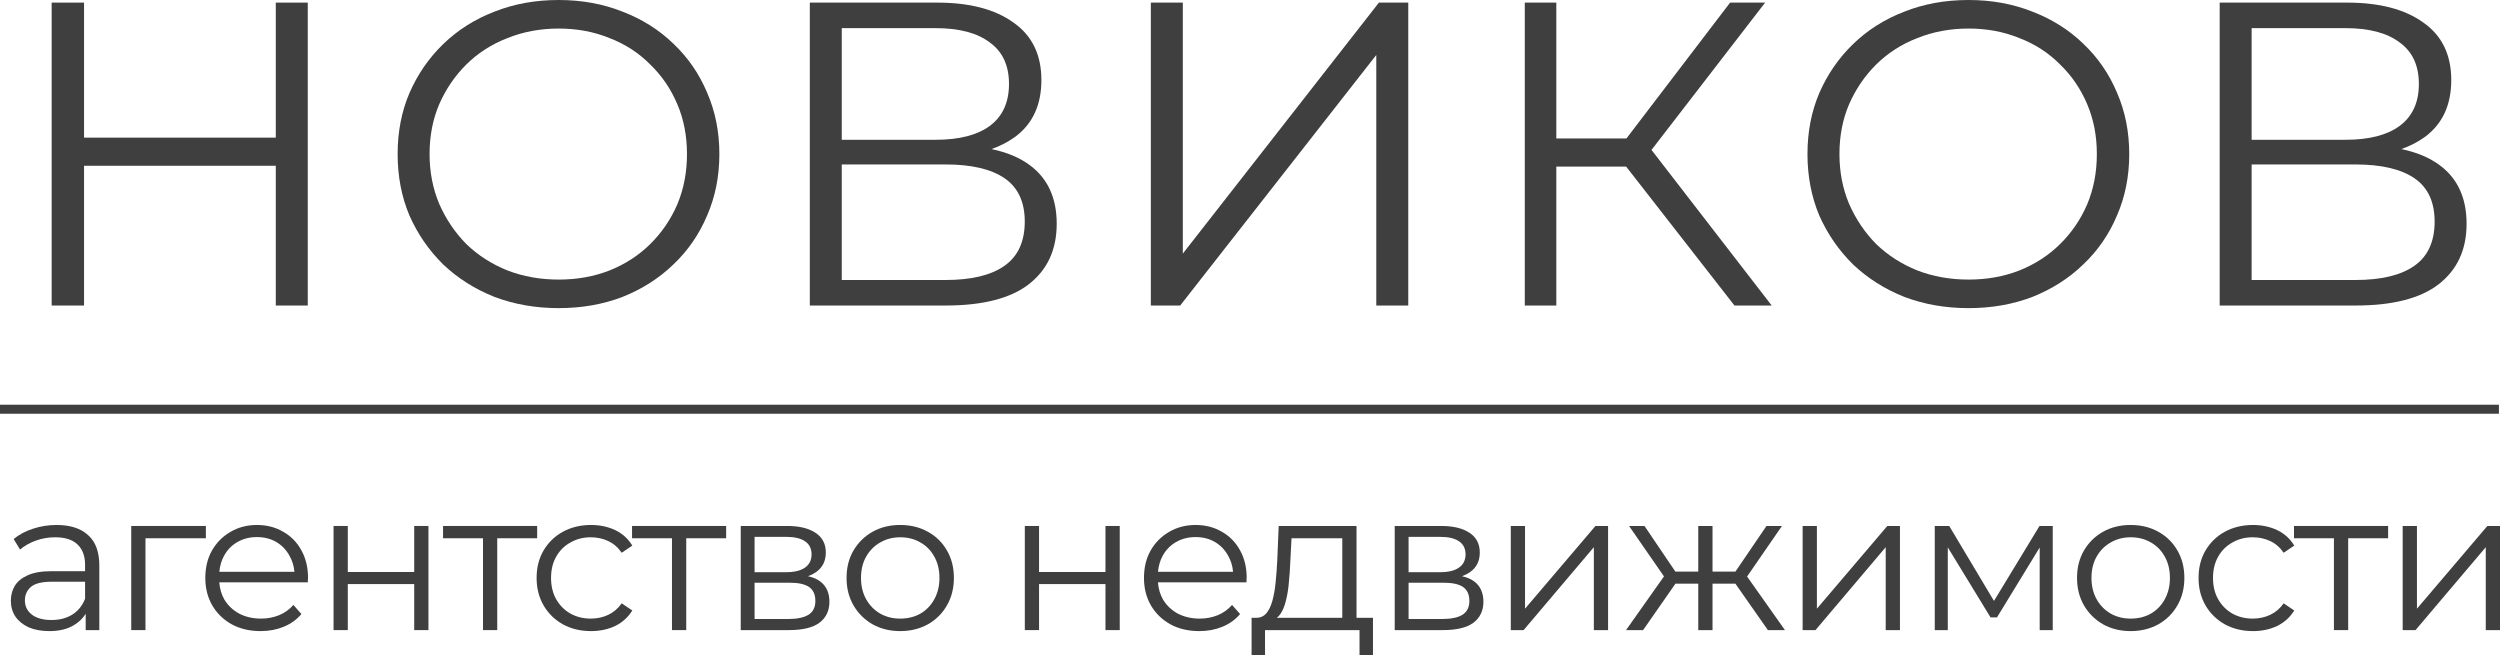 <?xml version="1.0" encoding="UTF-8"?> <svg xmlns="http://www.w3.org/2000/svg" viewBox="0 0 95 24.901" fill="none"><path fill-rule="evenodd" clip-rule="evenodd" d="M18.786 11.281C19.54 11.566 20.355 11.709 21.231 11.709C22.107 11.709 22.917 11.566 23.66 11.281C24.403 10.985 25.046 10.574 25.59 10.048C26.144 9.522 26.571 8.902 26.87 8.19C27.181 7.477 27.336 6.699 27.336 5.854C27.336 5.01 27.181 4.232 26.87 3.519C26.571 2.807 26.144 2.187 25.59 1.661C25.046 1.135 24.403 0.729 23.66 0.444C22.917 0.148 22.107 0 21.231 0C20.344 0 19.529 0.148 18.786 0.444C18.043 0.729 17.394 1.14 16.84 1.677C16.296 2.204 15.869 2.823 15.559 3.536C15.259 4.237 15.11 5.01 15.11 5.854C15.11 6.699 15.259 7.477 15.559 8.19C15.869 8.891 16.296 9.511 16.84 10.048C17.394 10.574 18.043 10.985 18.786 11.281ZM23.161 10.278C22.573 10.508 21.93 10.624 21.231 10.624C20.533 10.624 19.884 10.508 19.285 10.278C18.686 10.037 18.165 9.703 17.721 9.275C17.289 8.837 16.945 8.327 16.69 7.746C16.446 7.165 16.324 6.534 16.324 5.854C16.324 5.164 16.446 4.533 16.69 3.963C16.945 3.382 17.289 2.878 17.721 2.45C18.165 2.012 18.686 1.677 19.285 1.447C19.884 1.206 20.533 1.085 21.231 1.085C21.93 1.085 22.573 1.206 23.161 1.447C23.76 1.677 24.276 2.012 24.708 2.45C25.151 2.878 25.495 3.382 25.739 3.963C25.983 4.533 26.105 5.164 26.105 5.854C26.105 6.545 25.983 7.181 25.739 7.762C25.495 8.332 25.151 8.837 24.708 9.275C24.276 9.703 23.76 10.037 23.161 10.278Z" fill="#1E1E1E" fill-opacity="0.85"></path><path d="M11.695 0.099H10.48V5.23H3.194V0.099H1.963V11.61H3.194V6.299H10.48V11.61H11.695V0.099Z" fill="#1E1E1E" fill-opacity="0.85"></path><path fill-rule="evenodd" clip-rule="evenodd" d="M30.773 11.61V0.099H35.614C36.845 0.099 37.809 0.351 38.508 0.855C39.218 1.349 39.573 2.078 39.573 3.042C39.573 3.996 39.235 4.72 38.558 5.213C38.297 5.4 38.003 5.55 37.678 5.665C38.267 5.788 38.754 5.994 39.141 6.282C39.817 6.786 40.155 7.526 40.155 8.502C40.155 9.489 39.8 10.256 39.09 10.805C38.392 11.342 37.338 11.61 35.93 11.61H30.773ZM31.987 10.64H35.93C36.917 10.64 37.666 10.459 38.175 10.097C38.686 9.736 38.941 9.176 38.941 8.42C38.941 7.674 38.686 7.126 38.175 6.775C37.666 6.425 36.917 6.249 35.93 6.249H31.987V10.64ZM31.987 5.312H35.547C36.446 5.312 37.133 5.136 37.61 4.786C38.098 4.424 38.342 3.892 38.342 3.19C38.342 2.489 38.098 1.962 37.61 1.612C37.133 1.25 36.446 1.069 35.547 1.069H31.987V5.312Z" fill="#1E1E1E" fill-opacity="0.85"></path><path d="M43.732 0.099V11.61H44.847L52.299 2.089V11.61H53.514V0.099H52.399L44.947 9.637V0.099H43.732Z" fill="#1E1E1E" fill-opacity="0.85"></path><path d="M65.91 11.61L61.794 6.331H59.14V11.61H57.942V0.099H59.14V5.262H61.804L65.744 0.099H67.075L62.757 5.697L67.325 11.61H65.91Z" fill="#1E1E1E" fill-opacity="0.85"></path><path fill-rule="evenodd" clip-rule="evenodd" d="M72.361 11.281C73.115 11.566 73.93 11.709 74.806 11.709C75.682 11.709 76.492 11.566 77.235 11.281C77.978 10.985 78.621 10.574 79.165 10.048C79.719 9.522 80.146 8.902 80.445 8.19C80.756 7.477 80.911 6.699 80.911 5.854C80.911 5.01 80.756 4.232 80.445 3.519C80.146 2.807 79.719 2.187 79.165 1.661C78.621 1.135 77.978 0.729 77.235 0.444C76.492 0.148 75.682 0 74.806 0C73.919 0 73.104 0.148 72.361 0.444C71.618 0.729 70.969 1.14 70.415 1.677C69.871 2.204 69.444 2.823 69.133 3.536C68.834 4.237 68.684 5.01 68.684 5.854C68.684 6.699 68.834 7.477 69.133 8.19C69.444 8.891 69.871 9.511 70.415 10.048C70.969 10.574 71.618 10.985 72.361 11.281ZM76.736 10.278C76.148 10.508 75.505 10.624 74.806 10.624C74.108 10.624 73.459 10.508 72.86 10.278C72.261 10.037 71.74 9.703 71.296 9.275C70.864 8.837 70.52 8.327 70.265 7.746C70.021 7.165 69.899 6.534 69.899 5.854C69.899 5.164 70.021 4.533 70.265 3.963C70.52 3.382 70.864 2.878 71.296 2.45C71.74 2.012 72.261 1.677 72.86 1.447C73.459 1.206 74.108 1.085 74.806 1.085C75.505 1.085 76.148 1.206 76.736 1.447C77.335 1.677 77.85 2.012 78.283 2.45C78.727 2.878 79.07 3.382 79.314 3.963C79.558 4.533 79.68 5.164 79.68 5.854C79.68 6.545 79.558 7.181 79.314 7.762C79.07 8.332 78.727 8.837 78.283 9.275C77.85 9.703 77.335 10.037 76.736 10.278Z" fill="#1E1E1E" fill-opacity="0.85"></path><path fill-rule="evenodd" clip-rule="evenodd" d="M84.348 11.61V0.099H89.189C90.42 0.099 91.385 0.351 92.083 0.855C92.793 1.349 93.148 2.078 93.148 3.042C93.148 3.996 92.809 4.72 92.133 5.213C91.871 5.4 91.578 5.55 91.253 5.665C91.842 5.788 92.329 5.994 92.715 6.282C93.392 6.786 93.73 7.526 93.73 8.502C93.73 9.489 93.375 10.256 92.665 10.805C91.967 11.342 90.913 11.61 89.505 11.61H84.348ZM85.562 10.64H89.505C90.492 10.64 91.24 10.459 91.751 10.097C92.261 9.736 92.516 9.176 92.516 8.42C92.516 7.674 92.261 7.126 91.751 6.775C91.24 6.425 90.492 6.249 89.505 6.249H85.562V10.64ZM85.562 5.312H89.122C90.02 5.312 90.708 5.136 91.185 4.786C91.673 4.424 91.917 3.892 91.917 3.19C91.917 2.489 91.673 1.962 91.185 1.612C90.708 1.25 90.02 1.069 89.122 1.069H85.562V5.312Z" fill="#1E1E1E" fill-opacity="0.85"></path><path d="M94.959 15.722H0V15.379H94.959V15.722Z" fill="#1E1E1E" fill-opacity="0.85"></path><path fill-rule="evenodd" clip-rule="evenodd" d="M3.256 23.944V23.323C3.152 23.493 3.007 23.634 2.821 23.748C2.572 23.904 2.257 23.982 1.876 23.982C1.576 23.982 1.314 23.934 1.09 23.839C0.872 23.738 0.704 23.602 0.587 23.432C0.47 23.256 0.412 23.055 0.412 22.829C0.412 22.623 0.46 22.437 0.557 22.271C0.658 22.1 0.821 21.964 1.045 21.864C1.273 21.758 1.578 21.705 1.96 21.705H3.233V21.464C3.233 21.128 3.136 20.869 2.943 20.688C2.755 20.507 2.473 20.417 2.097 20.417C1.838 20.417 1.591 20.459 1.357 20.545C1.123 20.63 0.925 20.743 0.763 20.884L0.519 20.484C0.722 20.314 0.966 20.183 1.251 20.092C1.535 19.997 1.835 19.949 2.15 19.949C2.669 19.949 3.068 20.077 3.347 20.334C3.632 20.585 3.774 20.969 3.774 21.487V23.944H3.256ZM3.233 22.105V22.753C3.131 23.014 2.969 23.215 2.745 23.356C2.526 23.492 2.265 23.56 1.96 23.56C1.639 23.56 1.39 23.492 1.212 23.356C1.035 23.22 0.946 23.04 0.946 22.813C0.946 22.612 1.019 22.444 1.167 22.308C1.319 22.173 1.589 22.105 1.975 22.105H3.233Z" fill="#1E1E1E" fill-opacity="0.85"></path><path d="M4.987 23.944V19.987H7.823V20.454H5.528V23.944H4.987Z" fill="#1E1E1E" fill-opacity="0.85"></path><path fill-rule="evenodd" clip-rule="evenodd" d="M8.808 23.725C9.123 23.896 9.489 23.982 9.906 23.982C10.226 23.982 10.518 23.926 10.783 23.816C11.052 23.705 11.276 23.545 11.454 23.334L11.149 22.987C10.996 23.163 10.813 23.293 10.6 23.379C10.391 23.464 10.165 23.507 9.921 23.507C9.611 23.507 9.334 23.444 9.09 23.318C8.851 23.188 8.663 23.009 8.526 22.783C8.415 22.589 8.351 22.371 8.333 22.128H11.698V22.045C11.703 22.015 11.705 21.987 11.705 21.962C11.705 21.565 11.621 21.216 11.454 20.914C11.286 20.608 11.055 20.371 10.76 20.206C10.47 20.035 10.137 19.949 9.761 19.949C9.39 19.949 9.054 20.037 8.755 20.213C8.46 20.384 8.226 20.62 8.053 20.922C7.885 21.223 7.802 21.57 7.802 21.962C7.802 22.354 7.89 22.703 8.068 23.009C8.246 23.311 8.493 23.55 8.808 23.725ZM8.335 21.728C8.355 21.506 8.413 21.305 8.511 21.125C8.633 20.899 8.803 20.723 9.021 20.597C9.24 20.472 9.487 20.409 9.761 20.409C10.041 20.409 10.287 20.472 10.501 20.597C10.714 20.723 10.882 20.899 11.004 21.125C11.107 21.305 11.168 21.506 11.188 21.728H8.335Z" fill="#1E1E1E" fill-opacity="0.85"></path><path d="M12.675 23.944V19.987H13.216V21.736H15.74V19.987H16.281V23.944H15.74V22.195H13.216V23.944H12.675Z" fill="#1E1E1E" fill-opacity="0.85"></path><path d="M18.354 20.454V23.944H18.895V20.454H20.412V19.987H16.836V20.454H18.354Z" fill="#1E1E1E" fill-opacity="0.85"></path><path d="M22.457 23.982C22.061 23.982 21.705 23.896 21.39 23.725C21.08 23.55 20.836 23.311 20.658 23.009C20.48 22.703 20.391 22.354 20.391 21.962C20.391 21.565 20.48 21.216 20.658 20.914C20.836 20.613 21.08 20.376 21.39 20.206C21.705 20.035 22.061 19.949 22.457 19.949C22.798 19.949 23.105 20.015 23.38 20.145C23.654 20.276 23.87 20.472 24.028 20.733L23.624 21.005C23.487 20.803 23.316 20.655 23.113 20.56C22.91 20.464 22.689 20.417 22.45 20.417C22.165 20.417 21.908 20.482 21.68 20.613C21.451 20.738 21.27 20.917 21.138 21.148C21.006 21.379 20.94 21.65 20.94 21.962C20.94 22.273 21.006 22.545 21.138 22.776C21.27 23.007 21.451 23.188 21.68 23.318C21.908 23.444 22.165 23.507 22.45 23.507C22.689 23.507 22.91 23.459 23.113 23.364C23.316 23.268 23.487 23.122 23.624 22.927L24.028 23.198C23.87 23.454 23.654 23.65 23.38 23.786C23.105 23.916 22.798 23.982 22.457 23.982Z" fill="#1E1E1E" fill-opacity="0.85"></path><path d="M25.535 20.454V23.944H26.077V20.454H27.594V19.987H24.018V20.454H25.535Z" fill="#1E1E1E" fill-opacity="0.85"></path><path fill-rule="evenodd" clip-rule="evenodd" d="M28.148 23.944V19.987H29.917C30.369 19.987 30.725 20.072 30.984 20.243C31.248 20.414 31.381 20.665 31.381 20.997C31.381 21.319 31.256 21.567 31.007 21.743C30.916 21.805 30.815 21.856 30.704 21.896C30.901 21.939 31.061 22.009 31.183 22.105C31.406 22.281 31.518 22.535 31.518 22.866C31.518 23.208 31.391 23.474 31.137 23.665C30.888 23.851 30.499 23.944 29.97 23.944H28.148ZM28.674 23.522H29.947C30.288 23.522 30.544 23.469 30.717 23.364C30.895 23.253 30.984 23.077 30.984 22.836C30.984 22.595 30.905 22.419 30.748 22.308C30.59 22.198 30.341 22.143 30.001 22.143H28.674V23.522ZM28.674 21.743H29.879C30.189 21.743 30.425 21.685 30.588 21.57C30.756 21.454 30.839 21.286 30.839 21.065C30.839 20.844 30.756 20.678 30.588 20.567C30.425 20.457 30.189 20.401 29.879 20.401H28.674V21.743Z" fill="#1E1E1E" fill-opacity="0.85"></path><path fill-rule="evenodd" clip-rule="evenodd" d="M33.16 23.725C33.47 23.896 33.819 23.982 34.205 23.982C34.596 23.982 34.947 23.896 35.257 23.725C35.567 23.55 35.809 23.311 35.981 23.009C36.159 22.703 36.248 22.354 36.248 21.962C36.248 21.565 36.159 21.216 35.981 20.914C35.809 20.613 35.567 20.376 35.257 20.206C34.952 20.035 34.601 19.949 34.205 19.949C33.813 19.949 33.465 20.035 33.16 20.206C32.855 20.376 32.614 20.613 32.436 20.914C32.258 21.216 32.169 21.565 32.169 21.962C32.169 22.354 32.258 22.703 32.436 23.009C32.614 23.311 32.855 23.55 33.16 23.725ZM34.975 23.318C34.751 23.444 34.495 23.507 34.205 23.507C33.925 23.507 33.673 23.444 33.45 23.318C33.226 23.188 33.048 23.007 32.916 22.776C32.784 22.54 32.718 22.268 32.718 21.962C32.718 21.65 32.784 21.379 32.916 21.148C33.048 20.917 33.226 20.738 33.45 20.613C33.673 20.482 33.928 20.417 34.212 20.417C34.497 20.417 34.751 20.482 34.975 20.613C35.199 20.738 35.374 20.917 35.501 21.148C35.633 21.379 35.699 21.65 35.699 21.962C35.699 22.268 35.633 22.54 35.501 22.776C35.374 23.007 35.199 23.188 34.975 23.318Z" fill="#1E1E1E" fill-opacity="0.85"></path><path d="M38.943 23.944V19.987H39.484V21.736H42.008V19.987H42.55V23.944H42.008V22.195H39.484V23.944H38.943Z" fill="#1E1E1E" fill-opacity="0.85"></path><path fill-rule="evenodd" clip-rule="evenodd" d="M44.477 23.725C44.792 23.896 45.158 23.982 45.575 23.982C45.895 23.982 46.187 23.926 46.452 23.816C46.721 23.705 46.945 23.545 47.123 23.334L46.818 22.987C46.665 23.163 46.482 23.293 46.269 23.379C46.06 23.464 45.834 23.507 45.59 23.507C45.28 23.507 45.003 23.444 44.759 23.318C44.52 23.188 44.332 23.009 44.195 22.783C44.084 22.589 44.02 22.371 44.002 22.128H47.367V22.045C47.372 22.015 47.374 21.987 47.374 21.962C47.374 21.565 47.29 21.216 47.123 20.914C46.955 20.608 46.724 20.371 46.429 20.206C46.139 20.035 45.806 19.949 45.43 19.949C45.059 19.949 44.724 20.037 44.423 20.213C44.129 20.384 43.895 20.62 43.722 20.922C43.554 21.223 43.471 21.57 43.471 21.962C43.471 22.354 43.559 22.703 43.737 23.009C43.915 23.311 44.162 23.55 44.477 23.725ZM44.004 21.728C44.024 21.506 44.082 21.305 44.179 21.125C44.301 20.899 44.472 20.723 44.691 20.597C44.909 20.472 45.156 20.409 45.43 20.409C45.709 20.409 45.956 20.472 46.169 20.597C46.383 20.723 46.551 20.899 46.673 21.125C46.776 21.305 46.837 21.506 46.856 21.728H44.004Z" fill="#1E1E1E" fill-opacity="0.85"></path><path fill-rule="evenodd" clip-rule="evenodd" d="M52.173 23.477H51.548V19.987H48.59L48.536 21.306C48.521 21.582 48.501 21.854 48.475 22.12C48.45 22.381 48.409 22.615 48.353 22.821C48.297 23.027 48.219 23.19 48.117 23.311C48.024 23.417 47.907 23.472 47.767 23.477H47.56V24.901H48.071V23.944H51.662V24.901H52.173V23.477ZM51.007 20.454V23.477H48.517C48.563 23.443 48.605 23.4 48.643 23.349C48.74 23.213 48.813 23.04 48.864 22.829C48.92 22.612 48.958 22.376 48.978 22.12C49.004 21.864 49.022 21.602 49.032 21.336L49.078 20.454H51.007Z" fill="#1E1E1E" fill-opacity="0.85"></path><path fill-rule="evenodd" clip-rule="evenodd" d="M52.999 19.987V23.944H54.822C55.35 23.944 55.739 23.851 55.988 23.665C56.242 23.474 56.37 23.208 56.37 22.866C56.37 22.535 56.258 22.281 56.034 22.105C55.912 22.009 55.752 21.939 55.555 21.896C55.667 21.856 55.768 21.805 55.858 21.743C56.108 21.567 56.232 21.319 56.232 20.997C56.232 20.665 56.1 20.414 55.836 20.243C55.577 20.072 55.221 19.987 54.768 19.987H52.999ZM54.799 23.522H53.526V22.143H54.852C55.193 22.143 55.442 22.198 55.599 22.308C55.757 22.419 55.836 22.595 55.836 22.836C55.836 23.077 55.747 23.253 55.569 23.364C55.396 23.469 55.139 23.522 54.799 23.522ZM54.73 21.743H53.526V20.401H54.73C55.04 20.401 55.276 20.457 55.439 20.567C55.607 20.678 55.691 20.844 55.691 21.065C55.691 21.286 55.607 21.454 55.439 21.57C55.276 21.685 55.04 21.743 54.73 21.743Z" fill="#1E1E1E" fill-opacity="0.85"></path><path d="M57.41 23.944V19.987H57.951V23.13L60.627 19.987H61.107V23.944H60.566V20.793L57.897 23.944H57.41Z" fill="#1E1E1E" fill-opacity="0.85"></path><path d="M65.945 22.18L67.18 23.944H67.828L66.389 21.908L67.714 19.987H67.126L65.946 21.721H65.076V19.987H64.534V21.721H63.664L62.491 19.987H61.904L63.231 21.903L61.789 23.944H62.438L63.666 22.18H64.534V23.944H65.076V22.18H65.945Z" fill="#1E1E1E" fill-opacity="0.85"></path><path d="M68.5 23.944V19.987H69.042V23.13L71.718 19.987H72.198V23.944H71.657V20.793L68.988 23.944H68.5Z" fill="#1E1E1E" fill-opacity="0.85"></path><path d="M73.521 19.987V23.944H74.016V20.8L75.641 23.462H75.885L77.508 20.805V23.944H78.004V19.987H77.501L75.771 22.835L74.07 19.987H73.521Z" fill="#1E1E1E" fill-opacity="0.85"></path><path fill-rule="evenodd" clip-rule="evenodd" d="M80.963 23.982C80.576 23.982 80.228 23.896 79.918 23.725C79.613 23.55 79.371 23.311 79.194 23.009C79.016 22.703 78.927 22.354 78.927 21.962C78.927 21.565 79.016 21.216 79.194 20.914C79.371 20.613 79.613 20.376 79.918 20.206C80.223 20.035 80.571 19.949 80.963 19.949C81.359 19.949 81.71 20.035 82.015 20.206C82.325 20.376 82.566 20.613 82.739 20.914C82.917 21.216 83.006 21.565 83.006 21.962C83.006 22.354 82.917 22.703 82.739 23.009C82.566 23.311 82.325 23.55 82.015 23.725C81.705 23.896 81.354 23.982 80.963 23.982ZM80.963 23.507C81.252 23.507 81.509 23.444 81.733 23.318C81.956 23.188 82.132 23.007 82.259 22.776C82.391 22.54 82.457 22.268 82.457 21.962C82.457 21.65 82.391 21.379 82.259 21.148C82.132 20.917 81.956 20.738 81.733 20.613C81.509 20.482 81.255 20.417 80.97 20.417C80.686 20.417 80.431 20.482 80.208 20.613C79.984 20.738 79.806 20.917 79.674 21.148C79.542 21.379 79.476 21.65 79.476 21.962C79.476 22.268 79.542 22.54 79.674 22.776C79.806 23.007 79.984 23.188 80.208 23.318C80.431 23.444 80.683 23.507 80.963 23.507Z" fill="#1E1E1E" fill-opacity="0.85"></path><path d="M84.544 23.725C84.859 23.896 85.215 23.982 85.612 23.982C85.952 23.982 86.26 23.916 86.534 23.786C86.808 23.65 87.025 23.454 87.182 23.198L86.778 22.927C86.641 23.122 86.471 23.268 86.267 23.364C86.064 23.459 85.843 23.507 85.604 23.507C85.319 23.507 85.062 23.444 84.834 23.318C84.605 23.188 84.425 23.007 84.293 22.776C84.16 22.545 84.094 22.273 84.094 21.962C84.094 21.65 84.16 21.379 84.293 21.148C84.425 20.917 84.605 20.738 84.834 20.613C85.062 20.482 85.319 20.417 85.604 20.417C85.843 20.417 86.064 20.464 86.267 20.56C86.471 20.655 86.641 20.803 86.778 21.005L87.182 20.733C87.025 20.472 86.808 20.276 86.534 20.145C86.26 20.015 85.952 19.949 85.612 19.949C85.215 19.949 84.859 20.035 84.544 20.206C84.234 20.376 83.99 20.613 83.812 20.914C83.634 21.216 83.545 21.565 83.545 21.962C83.545 22.354 83.634 22.703 83.812 23.009C83.99 23.311 84.234 23.55 84.544 23.725Z" fill="#1E1E1E" fill-opacity="0.85"></path><path d="M88.689 23.944V20.454H87.172V19.987H90.748V20.454H89.231V23.944H88.689Z" fill="#1E1E1E" fill-opacity="0.85"></path><path d="M91.302 19.987V23.944H91.79L94.459 20.793V23.944H95V19.987H94.52L91.844 23.13V19.987H91.302Z" fill="#1E1E1E" fill-opacity="0.85"></path></svg> 